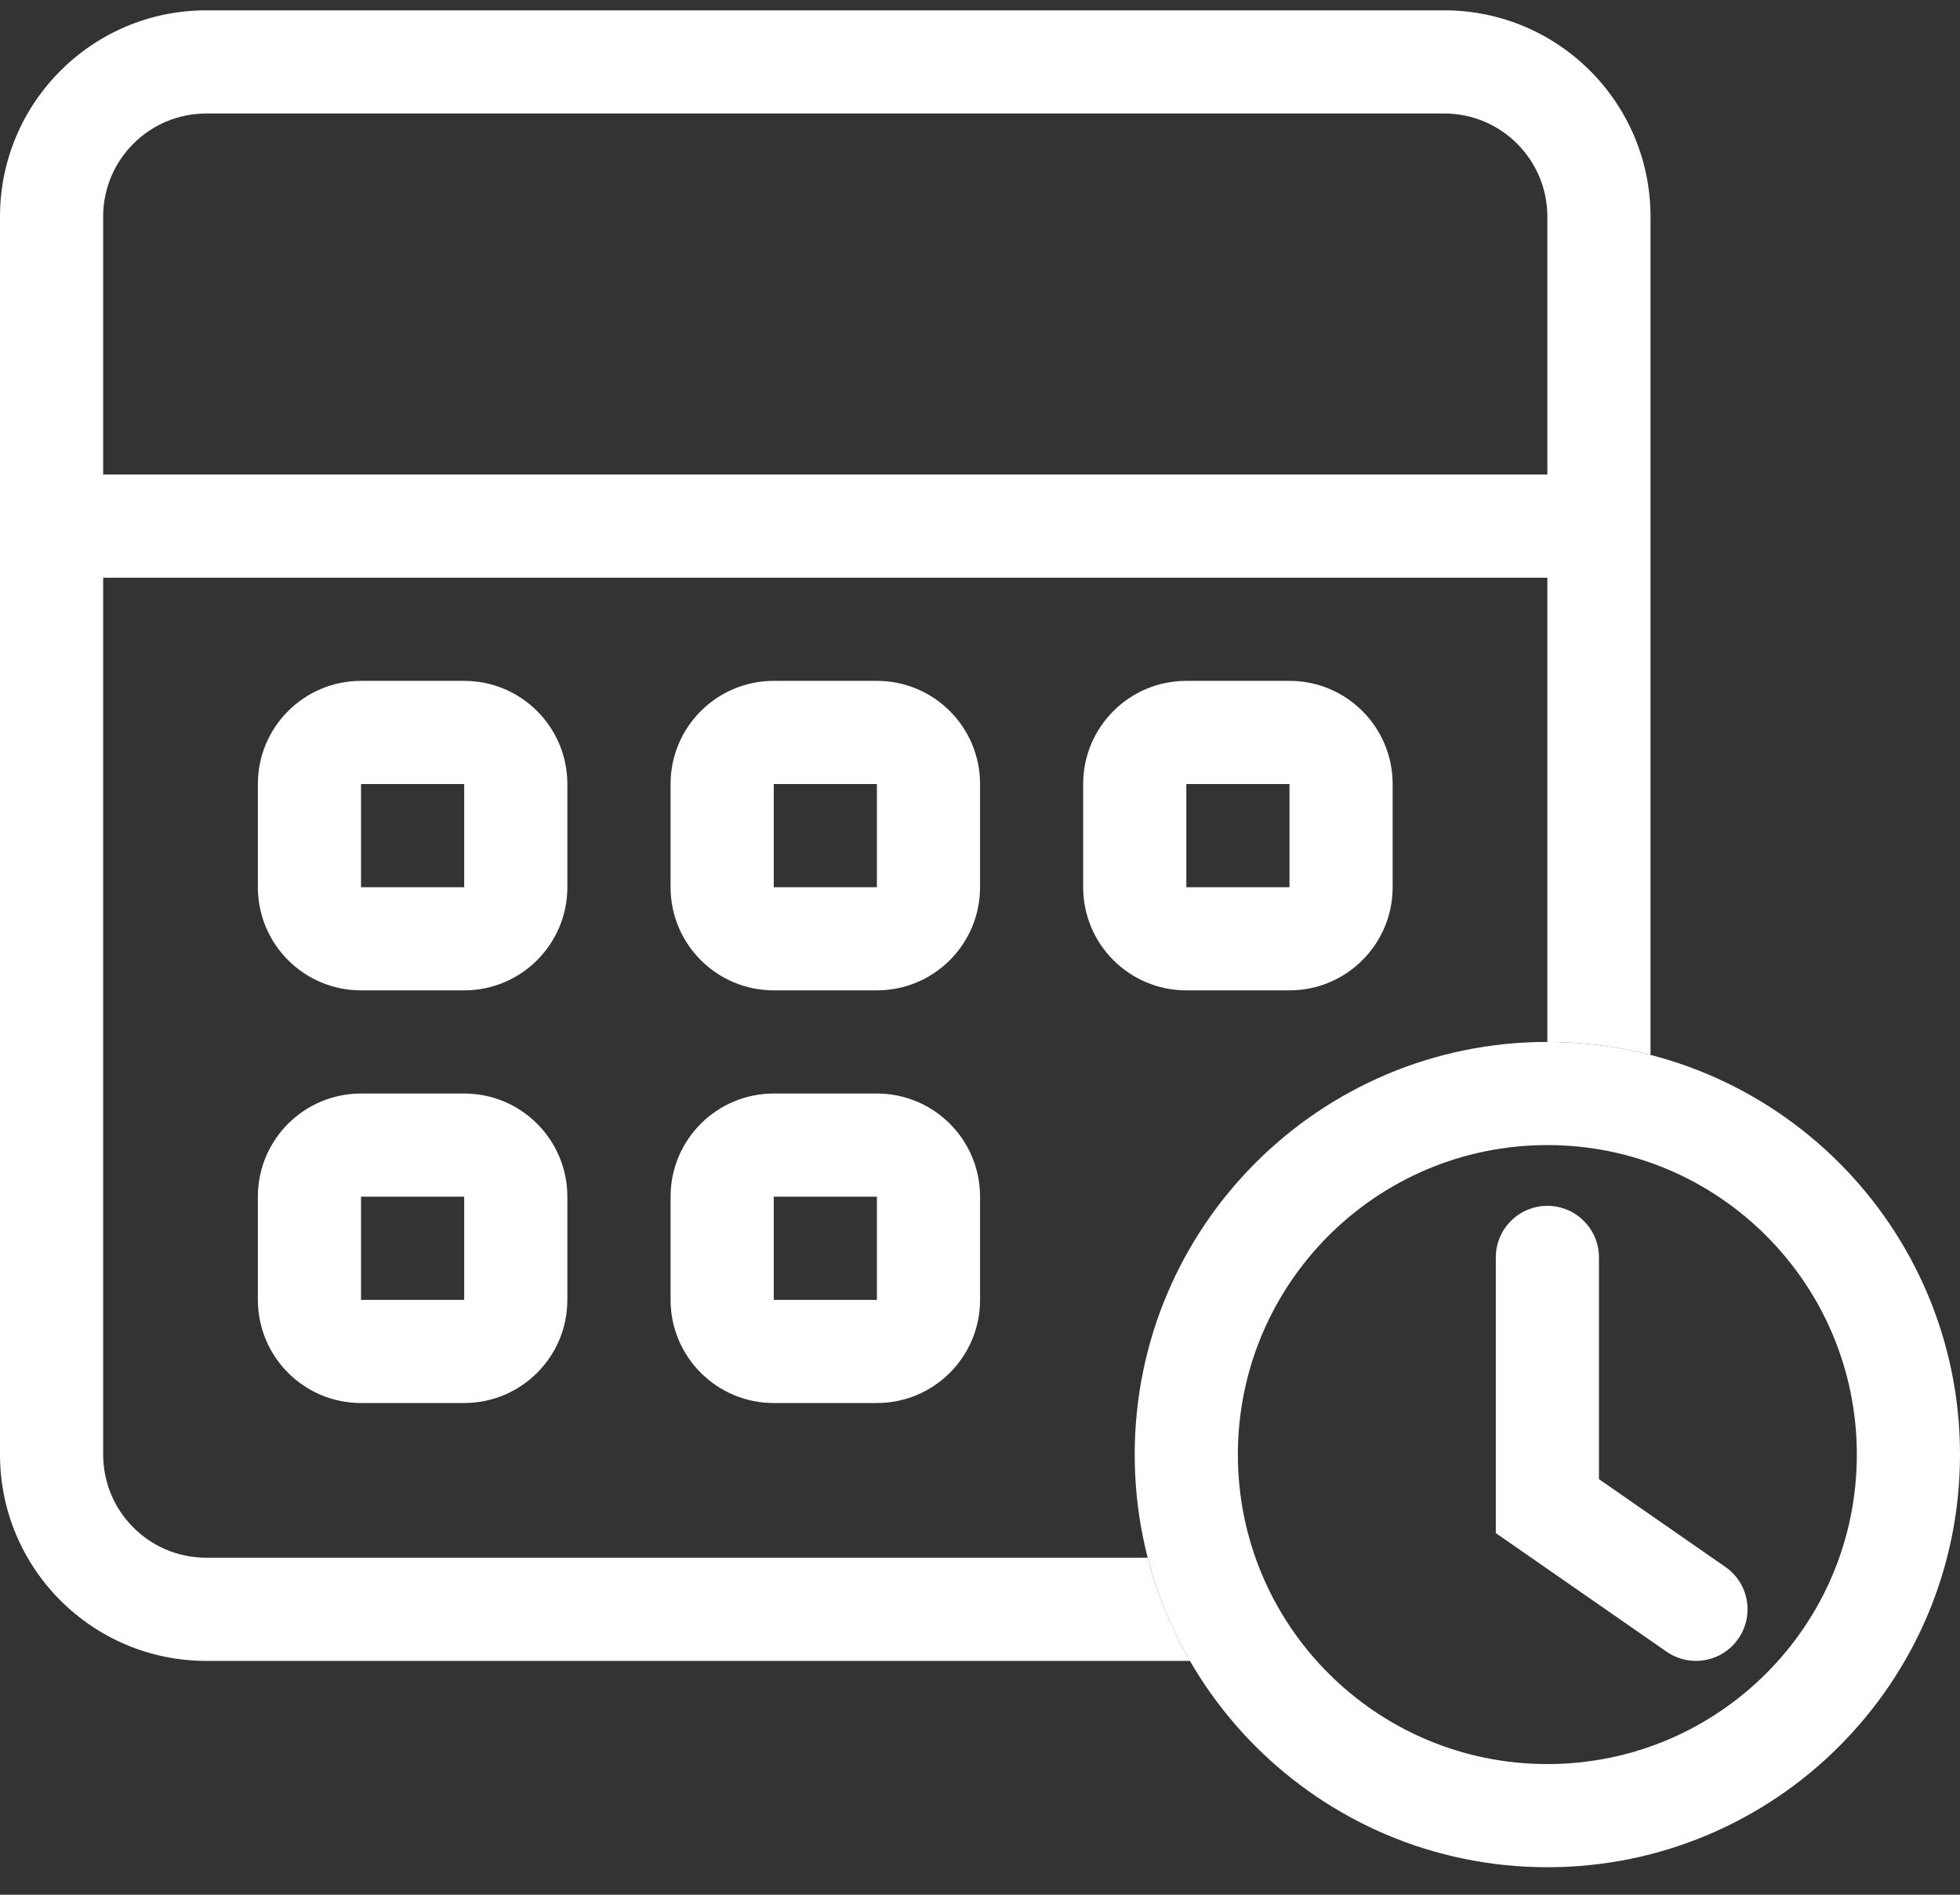 <svg width="30" height="29" viewBox="0 0 30 29" fill="none" xmlns="http://www.w3.org/2000/svg">
<rect x="0" y="0" width="30" height="29" fill="#333333" stroke="none"/>
<path fill-rule="evenodd" clip-rule="evenodd" d="M7.105 12H5.526V13.579H7.105V12ZM5.526 10.421C4.654 10.421 3.947 11.128 3.947 12V13.579C3.947 14.451 4.654 15.158 5.526 15.158H7.105C7.977 15.158 8.684 14.451 8.684 13.579V12C8.684 11.128 7.977 10.421 7.105 10.421H5.526Z" fill="white"/>
<path fill-rule="evenodd" clip-rule="evenodd" d="M13.422 12H11.843V13.579H13.422V12ZM11.843 10.421C10.971 10.421 10.264 11.128 10.264 12V13.579C10.264 14.451 10.971 15.158 11.843 15.158H13.422C14.294 15.158 15.001 14.451 15.001 13.579V12C15.001 11.128 14.294 10.421 13.422 10.421H11.843Z" fill="white"/>
<path fill-rule="evenodd" clip-rule="evenodd" d="M19.737 12H18.158V13.579H19.737V12ZM18.158 10.421C17.286 10.421 16.579 11.128 16.579 12V13.579C16.579 14.451 17.286 15.158 18.158 15.158H19.737C20.609 15.158 21.316 14.451 21.316 13.579V12C21.316 11.128 20.609 10.421 19.737 10.421H18.158Z" fill="white"/>
<path fill-rule="evenodd" clip-rule="evenodd" d="M7.105 18.316H5.526V19.895H7.105V18.316ZM5.526 16.737C4.654 16.737 3.947 17.444 3.947 18.316V19.895C3.947 20.767 4.654 21.474 5.526 21.474H7.105C7.977 21.474 8.684 20.767 8.684 19.895V18.316C8.684 17.444 7.977 16.737 7.105 16.737H5.526Z" fill="white"/>
<path fill-rule="evenodd" clip-rule="evenodd" d="M13.422 18.316H11.843V19.895H13.422V18.316ZM11.843 16.737C10.971 16.737 10.264 17.444 10.264 18.316V19.895C10.264 20.767 10.971 21.474 11.843 21.474H13.422C14.294 21.474 15.001 20.767 15.001 19.895V18.316C15.001 17.444 14.294 16.737 13.422 16.737H11.843Z" fill="white"/>
<path fill-rule="evenodd" clip-rule="evenodd" d="M3.158 1.737H22.105C22.977 1.737 23.684 2.444 23.684 3.316V15.947C24.229 15.947 24.759 16.016 25.263 16.146V3.316C25.263 1.572 23.849 0.158 22.105 0.158H3.158C1.414 0.158 0 1.572 0 3.316V22.263C0 24.007 1.414 25.421 3.158 25.421H18.213C17.931 24.932 17.712 24.402 17.567 23.842H3.158C2.286 23.842 1.579 23.135 1.579 22.263V3.316C1.579 2.444 2.286 1.737 3.158 1.737Z" fill="white"/>
<path fill-rule="evenodd" clip-rule="evenodd" d="M24.474 8.842H0.79V7.263H24.474V8.842Z" fill="white"/>
<path fill-rule="evenodd" clip-rule="evenodd" d="M23.684 27C26.3 27 28.421 24.879 28.421 22.263C28.421 19.647 26.3 17.526 23.684 17.526C21.068 17.526 18.947 19.647 18.947 22.263C18.947 24.879 21.068 27 23.684 27ZM23.684 28.579C27.172 28.579 30 25.751 30 22.263C30 18.775 27.172 15.947 23.684 15.947C20.196 15.947 17.368 18.775 17.368 22.263C17.368 25.751 20.196 28.579 23.684 28.579Z" fill="white"/>
<path fill-rule="evenodd" clip-rule="evenodd" d="M23.684 18.456C24.12 18.456 24.474 18.81 24.474 19.246V22.639L26.409 23.983C26.767 24.231 26.856 24.723 26.607 25.081C26.359 25.44 25.867 25.528 25.509 25.28L22.895 23.465V19.246C22.895 18.81 23.248 18.456 23.684 18.456Z" fill="white"/>
</svg>
